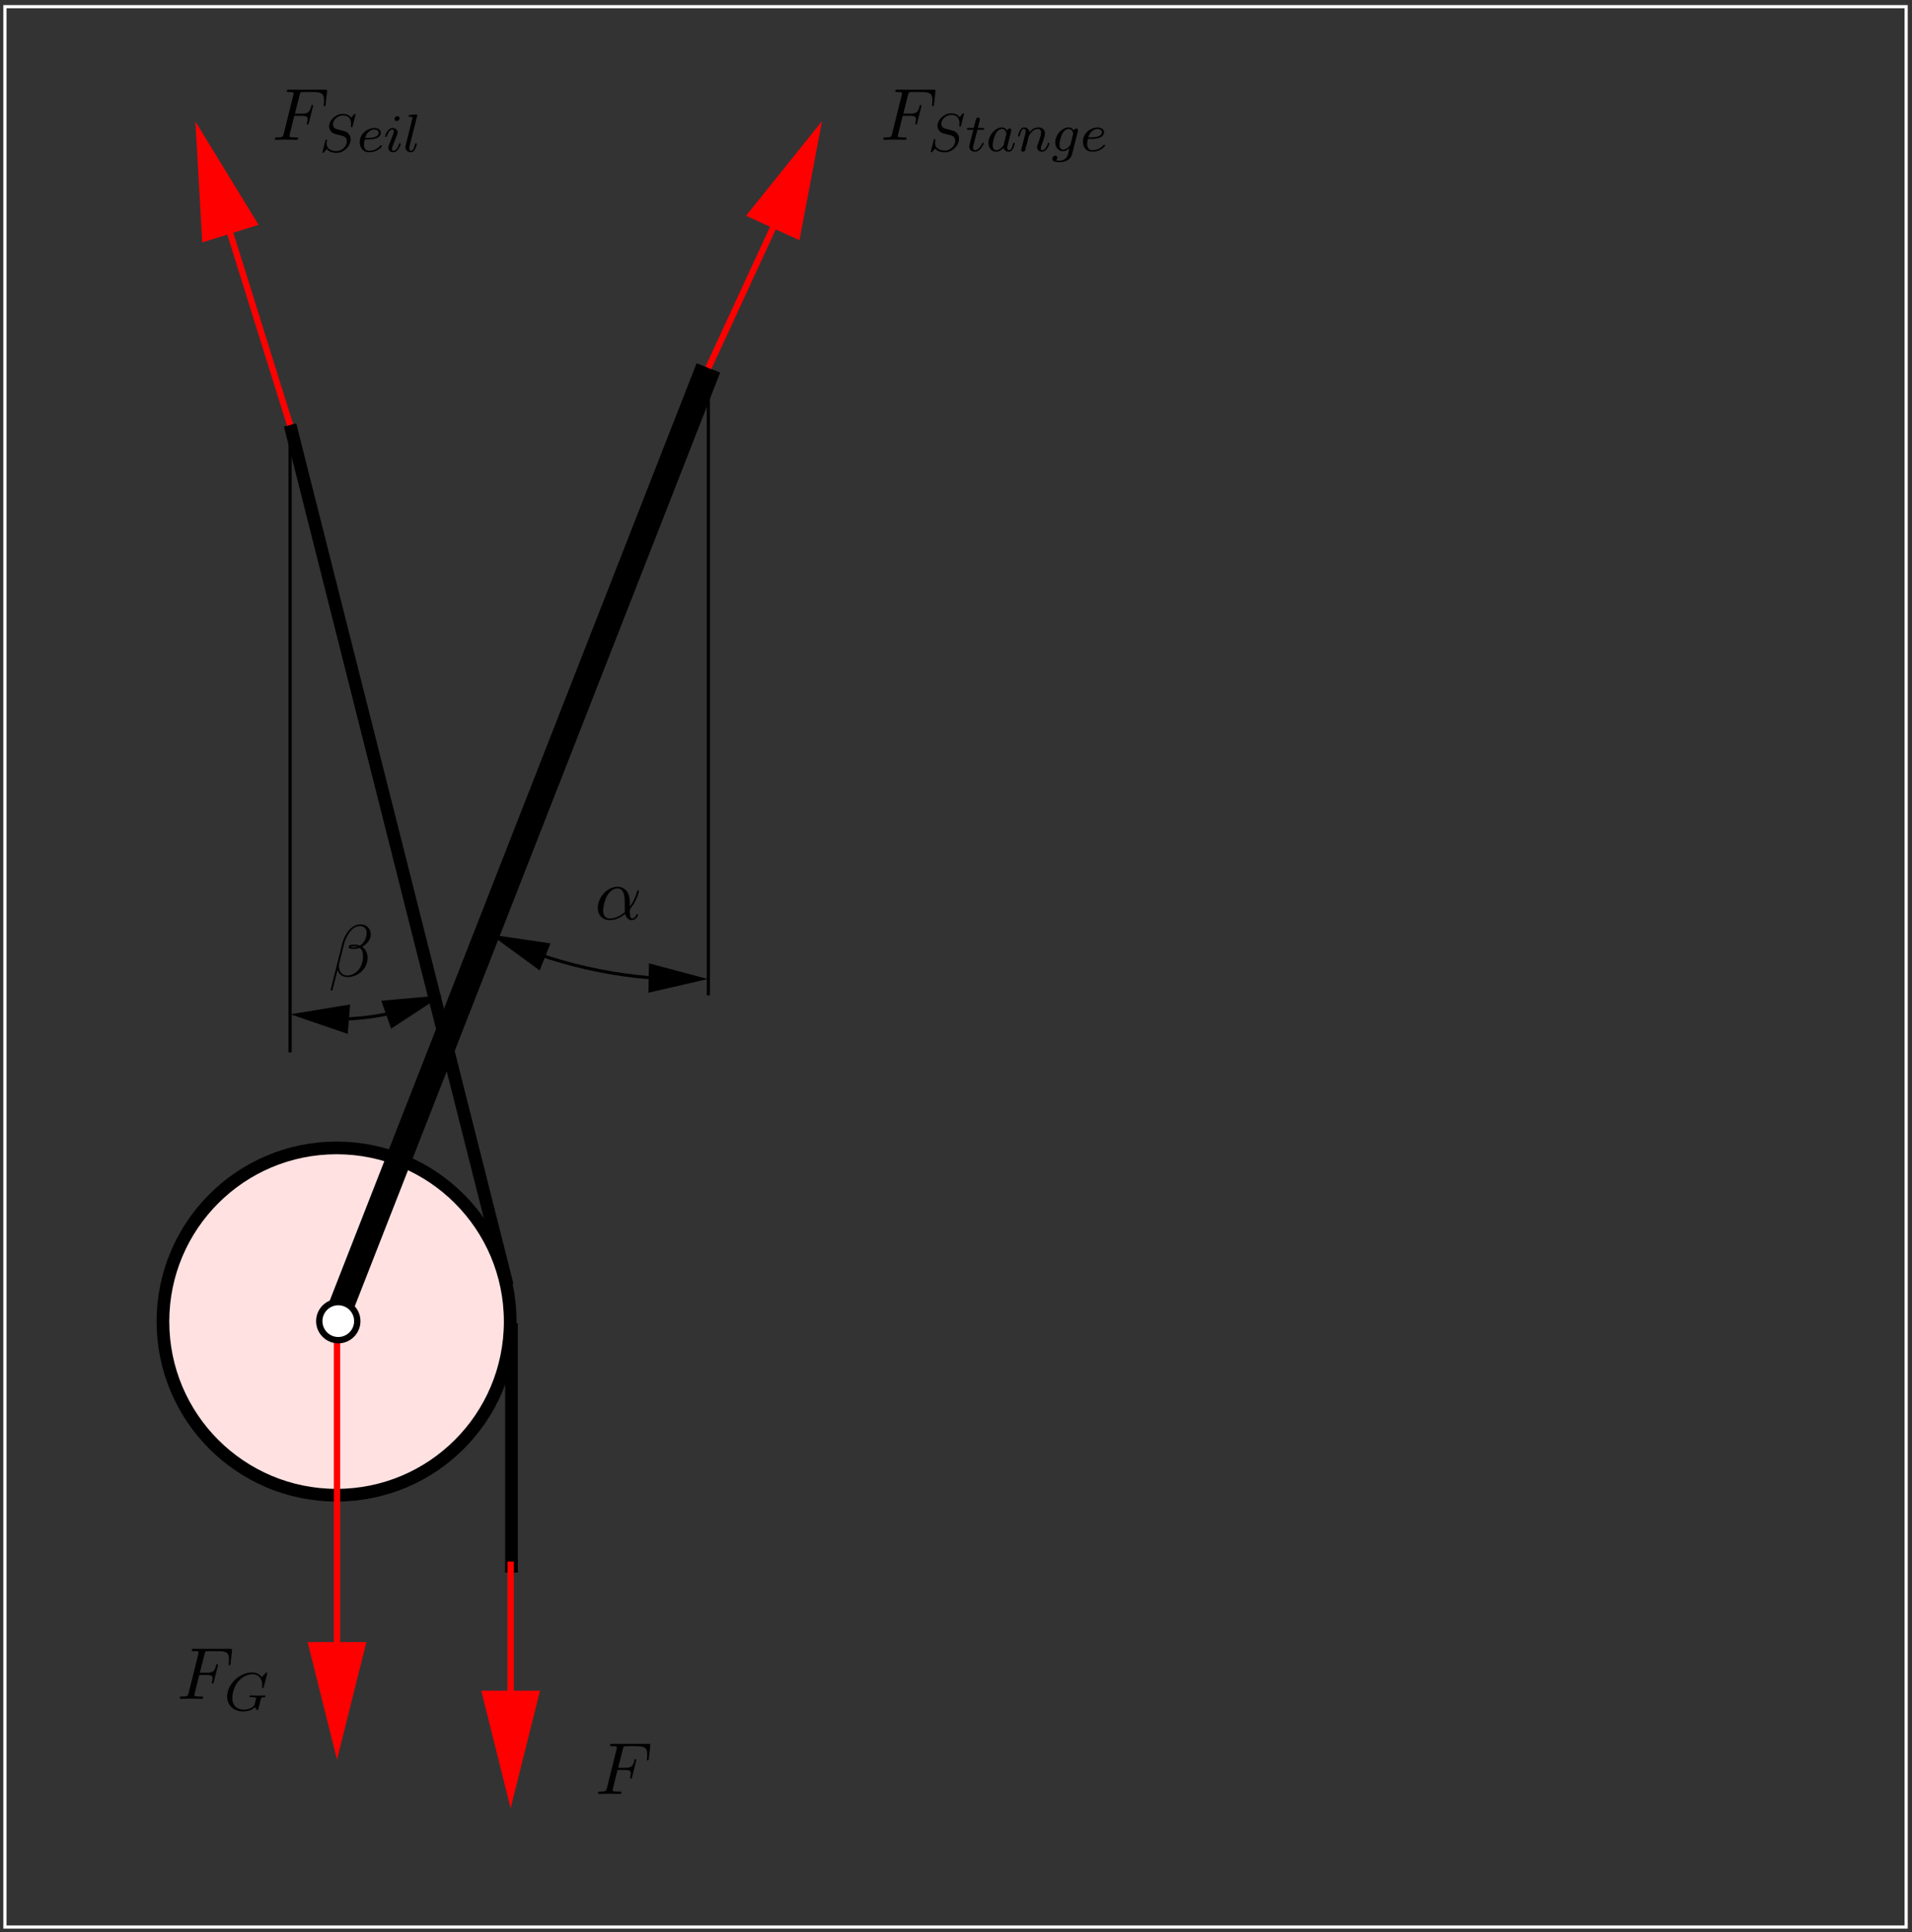 <?xml version="1.0" encoding="UTF-8"?>
<svg xmlns="http://www.w3.org/2000/svg" xmlns:xlink="http://www.w3.org/1999/xlink" width="283.46pt" height="286.45pt" viewBox="0 0 283.46 286.45" version="1.1">
<rect x="0" y="0" width="283.46" height="286.45" fill="#333333" stroke="none"/>
<defs>
<g>
<symbol overflow="visible" id="glyph0-0">
<path style="stroke:none;" d=""/>
</symbol>
<symbol overflow="visible" id="glyph0-1">
<path style="stroke:none;" d="M 5.203 -2.578 C 5.203 -4.281 4.188 -4.828 3.375 -4.828 C 1.891 -4.828 0.453 -3.266 0.453 -1.719 C 0.453 -0.703 1.094 0.125 2.219 0.125 C 2.906 0.125 3.688 -0.125 4.516 -0.797 C 4.656 -0.219 5.016 0.125 5.5 0.125 C 6.078 0.125 6.422 -0.484 6.422 -0.656 C 6.422 -0.734 6.359 -0.766 6.297 -0.766 C 6.219 -0.766 6.188 -0.734 6.156 -0.656 C 5.953 -0.125 5.562 -0.125 5.547 -0.125 C 5.203 -0.125 5.203 -0.969 5.203 -1.234 C 5.203 -1.469 5.203 -1.484 5.312 -1.609 C 6.344 -2.906 6.562 -4.172 6.562 -4.172 C 6.562 -4.203 6.547 -4.281 6.438 -4.281 C 6.328 -4.281 6.328 -4.25 6.266 -4.062 C 6.078 -3.375 5.719 -2.547 5.203 -1.891 Z M 4.469 -1.078 C 3.516 -0.234 2.672 -0.125 2.234 -0.125 C 1.578 -0.125 1.25 -0.609 1.25 -1.312 C 1.25 -1.844 1.531 -3.016 1.891 -3.578 C 2.406 -4.375 2.984 -4.578 3.375 -4.578 C 4.453 -4.578 4.453 -3.156 4.453 -2.297 C 4.453 -1.891 4.453 -1.266 4.469 -1.078 Z M 4.469 -1.078 "/>
</symbol>
<symbol overflow="visible" id="glyph0-2">
<path style="stroke:none;" d="M 6.266 -6.203 C 6.266 -7.031 5.656 -7.703 4.781 -7.703 C 4.141 -7.703 3.844 -7.531 3.453 -7.234 C 2.859 -6.812 2.25 -5.75 2.047 -4.922 L 0.312 2 C 0.312 2.047 0.359 2.109 0.453 2.109 C 0.531 2.109 0.562 2.094 0.578 2.062 L 1.344 -0.953 C 1.547 -0.297 2.031 0.109 2.828 0.109 C 3.625 0.109 4.438 -0.266 4.922 -0.75 C 5.453 -1.25 5.797 -1.953 5.797 -2.766 C 5.797 -3.547 5.406 -4.109 5 -4.391 C 5.641 -4.75 6.266 -5.422 6.266 -6.203 Z M 4.297 -4.391 C 4.156 -4.344 4.031 -4.312 3.781 -4.312 C 3.625 -4.312 3.406 -4.312 3.297 -4.359 C 3.312 -4.469 3.703 -4.453 3.828 -4.453 C 4.062 -4.453 4.156 -4.453 4.297 -4.391 Z M 5.656 -6.453 C 5.656 -5.688 5.234 -4.906 4.672 -4.562 C 4.375 -4.672 4.156 -4.703 3.828 -4.703 C 3.594 -4.703 2.984 -4.719 2.984 -4.359 C 2.984 -4.047 3.547 -4.078 3.734 -4.078 C 4.141 -4.078 4.312 -4.094 4.641 -4.219 C 5.047 -3.828 5.109 -3.484 5.109 -2.984 C 5.141 -2.359 4.875 -1.531 4.562 -1.109 C 4.141 -0.531 3.406 -0.125 2.797 -0.125 C 1.969 -0.125 1.547 -0.766 1.547 -1.531 C 1.547 -1.641 1.547 -1.812 1.609 -2.016 L 2.297 -4.781 C 2.547 -5.719 3.328 -7.453 4.641 -7.453 C 5.266 -7.453 5.656 -7.109 5.656 -6.453 Z M 5.656 -6.453 "/>
</symbol>
<symbol overflow="visible" id="glyph0-3">
<path style="stroke:none;" d="M 3.297 -3.547 L 4.359 -3.547 C 5.188 -3.547 5.266 -3.375 5.266 -3.047 C 5.266 -2.984 5.266 -2.844 5.188 -2.516 C 5.172 -2.469 5.156 -2.422 5.156 -2.406 C 5.156 -2.312 5.219 -2.266 5.297 -2.266 C 5.406 -2.266 5.406 -2.297 5.453 -2.5 L 6.047 -4.859 C 6.078 -4.984 6.078 -5 6.078 -5.031 C 6.078 -5.062 6.062 -5.156 5.953 -5.156 C 5.844 -5.156 5.828 -5.109 5.797 -4.922 C 5.562 -4.078 5.312 -3.875 4.391 -3.875 L 3.391 -3.875 L 4.094 -6.656 C 4.188 -7.031 4.203 -7.078 4.672 -7.078 L 6.125 -7.078 C 7.453 -7.078 7.703 -6.719 7.703 -5.875 C 7.703 -5.625 7.703 -5.578 7.672 -5.297 C 7.656 -5.141 7.656 -5.125 7.656 -5.094 C 7.656 -5.031 7.688 -4.969 7.781 -4.969 C 7.906 -4.969 7.922 -5.031 7.938 -5.234 L 8.156 -7.125 C 8.188 -7.422 8.141 -7.422 7.859 -7.422 L 2.516 -7.422 C 2.297 -7.422 2.188 -7.422 2.188 -7.203 C 2.188 -7.078 2.297 -7.078 2.5 -7.078 C 2.906 -7.078 3.203 -7.078 3.203 -6.875 C 3.203 -6.844 3.203 -6.812 3.156 -6.625 L 1.719 -0.844 C 1.609 -0.422 1.578 -0.344 0.719 -0.344 C 0.531 -0.344 0.422 -0.344 0.422 -0.125 C 0.422 0 0.547 0 0.578 0 C 0.891 0 1.703 -0.031 2.016 -0.031 C 2.375 -0.031 3.281 0 3.641 0 C 3.734 0 3.875 0 3.875 -0.203 C 3.875 -0.297 3.812 -0.312 3.812 -0.328 C 3.781 -0.344 3.75 -0.344 3.5 -0.344 C 3.266 -0.344 3.203 -0.344 2.938 -0.359 C 2.625 -0.391 2.578 -0.438 2.578 -0.578 C 2.578 -0.594 2.578 -0.672 2.625 -0.828 Z M 3.297 -3.547 "/>
</symbol>
<symbol overflow="visible" id="glyph1-0">
<path style="stroke:none;" d=""/>
</symbol>
<symbol overflow="visible" id="glyph1-1">
<path style="stroke:none;" d="M 6.344 -5.391 C 6.359 -5.422 6.375 -5.469 6.375 -5.516 C 6.375 -5.562 6.328 -5.609 6.266 -5.609 C 6.219 -5.609 6.188 -5.594 6.125 -5.516 L 5.562 -4.906 C 5.203 -5.406 4.688 -5.609 4.141 -5.609 C 2.281 -5.609 0.422 -3.891 0.422 -2.062 C 0.422 -0.734 1.406 0.172 2.766 0.172 C 3.625 0.172 4.266 -0.141 4.562 -0.484 C 4.656 -0.234 4.844 -0.016 4.922 -0.016 C 4.953 -0.016 5 -0.031 5.016 -0.062 C 5.062 -0.188 5.25 -1 5.312 -1.234 C 5.375 -1.547 5.438 -1.766 5.484 -1.828 C 5.547 -1.922 5.703 -1.938 5.938 -1.938 C 5.984 -1.938 6.109 -1.938 6.109 -2.078 C 6.109 -2.156 6.047 -2.203 5.984 -2.203 C 5.922 -2.203 5.828 -2.172 5.062 -2.172 C 4.859 -2.172 4.594 -2.172 4.469 -2.188 C 4.344 -2.188 4.031 -2.203 3.906 -2.203 C 3.859 -2.203 3.75 -2.203 3.75 -2.047 C 3.75 -1.938 3.828 -1.938 4.047 -1.938 C 4.203 -1.938 4.516 -1.938 4.703 -1.859 C 4.703 -1.844 4.719 -1.797 4.719 -1.766 C 4.719 -1.734 4.672 -1.547 4.641 -1.453 C 4.594 -1.25 4.516 -0.906 4.484 -0.828 C 4.219 -0.297 3.453 -0.094 2.906 -0.094 C 2.109 -0.094 1.188 -0.516 1.188 -1.812 C 1.188 -2.469 1.453 -3.625 2.156 -4.375 C 2.922 -5.219 3.781 -5.344 4.203 -5.344 C 5.172 -5.344 5.625 -4.578 5.625 -3.781 C 5.625 -3.672 5.594 -3.516 5.594 -3.422 C 5.594 -3.328 5.688 -3.328 5.719 -3.328 C 5.828 -3.328 5.844 -3.359 5.875 -3.5 Z M 6.344 -5.391 "/>
</symbol>
<symbol overflow="visible" id="glyph1-2">
<path style="stroke:none;" d="M 5.344 -5.391 C 5.359 -5.422 5.375 -5.469 5.375 -5.516 C 5.375 -5.562 5.328 -5.609 5.266 -5.609 C 5.219 -5.609 5.203 -5.594 5.109 -5.5 C 5.016 -5.391 4.812 -5.141 4.719 -5.047 C 4.422 -5.5 3.906 -5.609 3.5 -5.609 C 2.406 -5.609 1.453 -4.672 1.453 -3.766 C 1.453 -3.312 1.703 -3.031 1.734 -2.984 C 2 -2.703 2.234 -2.641 2.812 -2.5 C 3.078 -2.438 3.094 -2.438 3.328 -2.375 C 3.562 -2.312 4.078 -2.188 4.078 -1.531 C 4.078 -0.844 3.391 -0.094 2.547 -0.094 C 2.031 -0.094 1.078 -0.25 1.078 -1.25 C 1.078 -1.266 1.078 -1.438 1.125 -1.625 L 1.141 -1.703 C 1.141 -1.797 1.047 -1.812 1.016 -1.812 C 0.922 -1.812 0.906 -1.781 0.875 -1.594 L 0.547 -0.297 C 0.516 -0.172 0.453 0.047 0.453 0.062 C 0.453 0.125 0.5 0.172 0.562 0.172 C 0.609 0.172 0.625 0.156 0.703 0.062 L 1.094 -0.391 C 1.281 -0.156 1.734 0.172 2.531 0.172 C 3.688 0.172 4.641 -0.875 4.641 -1.828 C 4.641 -2.203 4.516 -2.484 4.297 -2.703 C 4.062 -2.969 3.797 -3.031 3.422 -3.125 C 3.203 -3.188 2.891 -3.266 2.703 -3.312 C 2.469 -3.359 2.016 -3.516 2.016 -4.078 C 2.016 -4.703 2.688 -5.375 3.5 -5.375 C 4.219 -5.375 4.703 -5 4.703 -4.141 C 4.703 -3.938 4.672 -3.781 4.672 -3.75 C 4.672 -3.656 4.75 -3.641 4.812 -3.641 C 4.906 -3.641 4.906 -3.672 4.938 -3.797 Z M 5.344 -5.391 "/>
</symbol>
<symbol overflow="visible" id="glyph1-3">
<path style="stroke:none;" d="M 1.609 -1.812 C 1.781 -1.812 2.375 -1.828 2.797 -1.969 C 3.484 -2.219 3.516 -2.688 3.516 -2.812 C 3.516 -3.266 3.094 -3.516 2.578 -3.516 C 1.672 -3.516 0.391 -2.812 0.391 -1.391 C 0.391 -0.578 0.891 0.078 1.766 0.078 C 3 0.078 3.672 -0.719 3.672 -0.828 C 3.672 -0.906 3.594 -0.953 3.547 -0.953 C 3.5 -0.953 3.469 -0.938 3.438 -0.891 C 2.812 -0.141 1.906 -0.141 1.781 -0.141 C 1.188 -0.141 1.016 -0.641 1.016 -1.078 C 1.016 -1.328 1.094 -1.688 1.125 -1.812 Z M 1.188 -2.047 C 1.438 -3.016 2.172 -3.297 2.578 -3.297 C 2.891 -3.297 3.203 -3.125 3.203 -2.812 C 3.203 -2.047 1.891 -2.047 1.547 -2.047 Z M 1.188 -2.047 "/>
</symbol>
<symbol overflow="visible" id="glyph1-4">
<path style="stroke:none;" d="M 2.375 -4.969 C 2.375 -5.141 2.25 -5.281 2.062 -5.281 C 1.859 -5.281 1.625 -5.078 1.625 -4.844 C 1.625 -4.672 1.75 -4.547 1.938 -4.547 C 2.141 -4.547 2.375 -4.734 2.375 -4.969 Z M 1.219 -2.047 L 0.781 -0.953 C 0.734 -0.828 0.703 -0.734 0.703 -0.594 C 0.703 -0.203 1 0.078 1.422 0.078 C 2.203 0.078 2.531 -1.031 2.531 -1.141 C 2.531 -1.219 2.469 -1.25 2.406 -1.25 C 2.312 -1.25 2.297 -1.188 2.266 -1.109 C 2.094 -0.469 1.766 -0.141 1.438 -0.141 C 1.344 -0.141 1.25 -0.188 1.25 -0.391 C 1.25 -0.594 1.312 -0.734 1.406 -0.984 C 1.484 -1.188 1.562 -1.406 1.656 -1.625 L 1.906 -2.266 C 1.969 -2.453 2.078 -2.703 2.078 -2.844 C 2.078 -3.234 1.75 -3.516 1.344 -3.516 C 0.578 -3.516 0.234 -2.406 0.234 -2.297 C 0.234 -2.219 0.297 -2.188 0.359 -2.188 C 0.469 -2.188 0.469 -2.234 0.5 -2.312 C 0.719 -3.078 1.078 -3.297 1.328 -3.297 C 1.438 -3.297 1.516 -3.25 1.516 -3.031 C 1.516 -2.953 1.5 -2.844 1.422 -2.594 Z M 1.219 -2.047 "/>
</symbol>
<symbol overflow="visible" id="glyph1-5">
<path style="stroke:none;" d="M 2.094 -5.297 C 2.094 -5.312 2.125 -5.406 2.125 -5.422 C 2.125 -5.453 2.094 -5.531 1.984 -5.531 L 1.188 -5.469 C 0.891 -5.438 0.828 -5.438 0.828 -5.297 C 0.828 -5.172 0.938 -5.172 1.031 -5.172 C 1.422 -5.172 1.422 -5.125 1.422 -5.062 C 1.422 -5.031 1.422 -5.016 1.375 -4.875 L 0.391 -0.922 C 0.359 -0.797 0.359 -0.672 0.359 -0.672 C 0.359 -0.172 0.766 0.078 1.156 0.078 C 1.5 0.078 1.688 -0.188 1.781 -0.359 C 1.922 -0.625 2.047 -1.094 2.047 -1.141 C 2.047 -1.188 2.016 -1.25 1.906 -1.25 C 1.844 -1.25 1.812 -1.203 1.812 -1.188 C 1.797 -1.172 1.766 -1.031 1.734 -0.938 C 1.625 -0.484 1.469 -0.141 1.172 -0.141 C 0.984 -0.141 0.938 -0.328 0.938 -0.516 C 0.938 -0.672 0.953 -0.75 0.984 -0.859 Z M 2.094 -5.297 "/>
</symbol>
<symbol overflow="visible" id="glyph1-6">
<path style="stroke:none;" d="M 1.766 -3.172 L 2.547 -3.172 C 2.688 -3.172 2.781 -3.172 2.781 -3.328 C 2.781 -3.438 2.688 -3.438 2.547 -3.438 L 1.828 -3.438 L 2.109 -4.562 C 2.141 -4.688 2.141 -4.719 2.141 -4.734 C 2.141 -4.906 2.016 -4.984 1.875 -4.984 C 1.609 -4.984 1.547 -4.766 1.469 -4.406 L 1.219 -3.438 L 0.453 -3.438 C 0.297 -3.438 0.203 -3.438 0.203 -3.281 C 0.203 -3.172 0.297 -3.172 0.438 -3.172 L 1.156 -3.172 L 0.672 -1.266 C 0.625 -1.062 0.562 -0.781 0.562 -0.672 C 0.562 -0.188 0.953 0.078 1.375 0.078 C 2.219 0.078 2.703 -1.047 2.703 -1.141 C 2.703 -1.234 2.641 -1.25 2.594 -1.25 C 2.5 -1.25 2.5 -1.219 2.438 -1.094 C 2.281 -0.703 1.875 -0.141 1.391 -0.141 C 1.234 -0.141 1.125 -0.25 1.125 -0.516 C 1.125 -0.672 1.156 -0.75 1.172 -0.859 Z M 1.766 -3.172 "/>
</symbol>
<symbol overflow="visible" id="glyph1-7">
<path style="stroke:none;" d="M 3.125 -3.031 C 3.047 -3.172 2.828 -3.516 2.328 -3.516 C 1.391 -3.516 0.344 -2.406 0.344 -1.234 C 0.344 -0.391 0.875 0.078 1.484 0.078 C 2 0.078 2.438 -0.328 2.578 -0.484 C 2.719 0.062 3.266 0.078 3.359 0.078 C 3.734 0.078 3.906 -0.219 3.969 -0.359 C 4.141 -0.641 4.25 -1.109 4.25 -1.141 C 4.25 -1.188 4.219 -1.25 4.125 -1.25 C 4.031 -1.25 4.016 -1.188 3.953 -1 C 3.844 -0.562 3.703 -0.141 3.391 -0.141 C 3.203 -0.141 3.125 -0.297 3.125 -0.516 C 3.125 -0.656 3.203 -0.922 3.25 -1.125 C 3.297 -1.328 3.422 -1.797 3.453 -1.938 L 3.609 -2.547 C 3.656 -2.734 3.734 -3.078 3.734 -3.109 C 3.734 -3.297 3.578 -3.359 3.484 -3.359 C 3.359 -3.359 3.156 -3.281 3.125 -3.031 Z M 2.578 -0.859 C 2.188 -0.312 1.766 -0.141 1.516 -0.141 C 1.141 -0.141 0.969 -0.484 0.969 -0.891 C 0.969 -1.266 1.172 -2.125 1.359 -2.469 C 1.578 -2.953 1.969 -3.297 2.344 -3.297 C 2.859 -3.297 3.016 -2.703 3.016 -2.609 C 3.016 -2.578 2.812 -1.797 2.766 -1.594 C 2.656 -1.219 2.656 -1.203 2.578 -0.859 Z M 2.578 -0.859 "/>
</symbol>
<symbol overflow="visible" id="glyph1-8">
<path style="stroke:none;" d="M 1.594 -1.312 C 1.625 -1.422 1.703 -1.734 1.719 -1.844 C 1.828 -2.281 1.828 -2.281 2.016 -2.547 C 2.281 -2.938 2.656 -3.297 3.188 -3.297 C 3.469 -3.297 3.641 -3.125 3.641 -2.75 C 3.641 -2.312 3.312 -1.406 3.156 -1.016 C 3.047 -0.75 3.047 -0.703 3.047 -0.594 C 3.047 -0.141 3.422 0.078 3.766 0.078 C 4.547 0.078 4.875 -1.031 4.875 -1.141 C 4.875 -1.219 4.812 -1.25 4.75 -1.25 C 4.656 -1.25 4.641 -1.188 4.625 -1.109 C 4.438 -0.453 4.094 -0.141 3.797 -0.141 C 3.672 -0.141 3.609 -0.219 3.609 -0.406 C 3.609 -0.594 3.672 -0.766 3.75 -0.969 C 3.859 -1.266 4.219 -2.188 4.219 -2.625 C 4.219 -3.234 3.797 -3.516 3.234 -3.516 C 2.578 -3.516 2.172 -3.125 1.938 -2.828 C 1.875 -3.266 1.531 -3.516 1.125 -3.516 C 0.844 -3.516 0.641 -3.328 0.516 -3.078 C 0.312 -2.703 0.234 -2.312 0.234 -2.297 C 0.234 -2.219 0.297 -2.188 0.359 -2.188 C 0.469 -2.188 0.469 -2.219 0.531 -2.438 C 0.625 -2.828 0.766 -3.297 1.094 -3.297 C 1.312 -3.297 1.359 -3.094 1.359 -2.922 C 1.359 -2.766 1.312 -2.625 1.25 -2.359 C 1.234 -2.297 1.109 -1.828 1.078 -1.719 L 0.781 -0.516 C 0.75 -0.391 0.703 -0.203 0.703 -0.172 C 0.703 0.016 0.859 0.078 0.969 0.078 C 1.109 0.078 1.234 -0.016 1.281 -0.109 C 1.312 -0.156 1.375 -0.438 1.406 -0.594 Z M 1.594 -1.312 "/>
</symbol>
<symbol overflow="visible" id="glyph1-9">
<path style="stroke:none;" d="M 3.953 -2.938 C 3.984 -3.062 3.984 -3.109 3.984 -3.109 C 3.984 -3.297 3.828 -3.359 3.734 -3.359 C 3.547 -3.359 3.406 -3.219 3.375 -3.047 C 3.312 -3.172 3.062 -3.516 2.594 -3.516 C 1.641 -3.516 0.609 -2.453 0.609 -1.297 C 0.609 -0.438 1.172 0 1.766 0 C 2.125 0 2.453 -0.203 2.719 -0.438 L 2.547 0.281 C 2.453 0.625 2.406 0.859 2.094 1.109 C 1.75 1.406 1.453 1.406 1.25 1.406 C 1.047 1.406 0.859 1.391 0.672 1.359 C 0.844 1.266 0.922 1.094 0.922 0.953 C 0.922 0.766 0.781 0.656 0.609 0.656 C 0.422 0.656 0.172 0.828 0.172 1.141 C 0.172 1.594 0.781 1.625 1.266 1.625 C 2.406 1.625 2.969 1.016 3.078 0.531 Z M 2.875 -1.047 C 2.828 -0.828 2.641 -0.672 2.484 -0.516 C 2.406 -0.469 2.109 -0.219 1.781 -0.219 C 1.453 -0.219 1.234 -0.484 1.234 -0.969 C 1.234 -1.297 1.422 -2.172 1.641 -2.578 C 1.891 -3.031 2.266 -3.297 2.594 -3.297 C 3.125 -3.297 3.266 -2.703 3.266 -2.625 L 3.25 -2.516 Z M 2.875 -1.047 "/>
</symbol>
</g>
<clipPath id="clip1">
  <path d="M 66 131 L 112 131 L 112 152 L 66 152 Z M 66 131 "/>
</clipPath>
<clipPath id="clip2">
  <path d="M 0 286.402 L 283.398 286.402 L 283.398 0.02 L 0 0.02 Z M 105.395 144.68 L 105.395 145.555 L 96.375 146.871 L 96.438 143.113 Z M 72.133 138.789 L 72.449 137.977 L 81.281 140.043 L 79.902 143.488 Z M 72.133 138.789 "/>
</clipPath>
<clipPath id="clip3">
  <path d="M 36 140 L 73 140 L 73 158 L 36 158 Z M 36 140 "/>
</clipPath>
<clipPath id="clip4">
  <path d="M 0 286.402 L 283.398 286.402 L 283.398 0.02 L 0 0.02 Z M 65.809 146.996 L 66.121 147.809 L 58.102 152.133 L 56.852 148.562 Z M 42.57 150.754 L 42.633 149.938 L 51.652 149.188 L 51.34 152.945 Z M 42.57 150.754 "/>
</clipPath>
<clipPath id="clip5">
  <path d="M 91 4 L 136 4 L 136 68 L 91 68 Z M 91 4 "/>
</clipPath>
<clipPath id="clip6">
  <path d="M 0 286.402 L 283.398 286.402 L 283.398 0.02 L 0 0.02 Z M 121.617 17.023 L 122.809 17.59 L 118.172 34.938 L 111.344 31.809 Z M 121.617 17.023 "/>
</clipPath>
<clipPath id="clip7">
  <path d="M 49 195 L 51 195 L 51 262 L 49 262 Z M 49 195 "/>
</clipPath>
<clipPath id="clip8">
  <path d="M 0 286.402 L 283.398 286.402 L 283.398 0.02 L 0 0.02 Z M 50.648 261.621 L 49.336 261.621 L 46.203 243.895 L 53.719 243.895 Z M 50.648 261.621 "/>
</clipPath>
<clipPath id="clip9">
  <path d="M 75 231 L 77 231 L 77 269 L 75 269 Z M 75 231 "/>
</clipPath>
<clipPath id="clip10">
  <path d="M 0 286.402 L 283.398 286.402 L 283.398 0.02 L 0 0.02 Z M 76.395 268.824 L 75.078 268.824 L 71.945 251.098 L 79.461 251.098 Z M 76.395 268.824 "/>
</clipPath>
<clipPath id="clip11">
  <path d="M 15 4 L 57 4 L 57 77 L 15 77 Z M 15 4 "/>
</clipPath>
<clipPath id="clip12">
  <path d="M 0 286.402 L 283.398 286.402 L 283.398 0.02 L 0 0.02 Z M 28.102 17.465 L 29.352 17.086 L 37.621 33.059 L 30.418 35.312 Z M 28.102 17.465 "/>
</clipPath>
<clipPath id="clip13">
  <path d="M 0 0.02 L 283 0.02 L 283 286 L 0 286 Z M 0 0.02 "/>
</clipPath>
</defs>
<g id="surface1">
<g clip-path="url(#clip1)" clip-rule="nonzero">
<g clip-path="url(#clip2)" clip-rule="evenodd">
<path style="fill:none;stroke-width:4.698;stroke-linecap:butt;stroke-linejoin:miter;stroke:rgb(0%,0%,0%);stroke-opacity:1;stroke-miterlimit:10;" d="M 726.992 1479.148 C 818.398 1435.398 918.477 1412.703 1019.805 1412.703 C 1029.727 1412.703 1039.648 1412.938 1049.531 1413.367 " transform="matrix(0.1,0,0,-0.1,0,286.45)"/>
</g>
</g>
<path style="fill-rule:evenodd;fill:rgb(0%,0%,0%);fill-opacity:1;stroke-width:4.698;stroke-linecap:butt;stroke-linejoin:miter;stroke:rgb(0%,0%,0%);stroke-opacity:1;stroke-miterlimit:10;" d="M 812.812 1464.07 L 736.367 1475.359 L 799.023 1429.617 Z M 812.812 1464.07 " transform="matrix(0.1,0,0,-0.1,0,286.45)"/>
<path style="fill-rule:evenodd;fill:rgb(0%,0%,0%);fill-opacity:1;stroke-width:4.698;stroke-linecap:butt;stroke-linejoin:miter;stroke:rgb(0%,0%,0%);stroke-opacity:1;stroke-miterlimit:10;" d="M 963.75 1395.789 L 1039.531 1413.328 L 964.375 1433.367 Z M 963.75 1395.789 " transform="matrix(0.1,0,0,-0.1,0,286.45)"/>
<g clip-path="url(#clip3)" clip-rule="nonzero">
<g clip-path="url(#clip4)" clip-rule="evenodd">
<path style="fill:none;stroke-width:4.698;stroke-linecap:butt;stroke-linejoin:miter;stroke:rgb(0%,0%,0%);stroke-opacity:1;stroke-miterlimit:10;" d="M 430.078 1360.75 C 453.281 1356.102 476.875 1353.758 500.547 1353.758 C 554.18 1353.758 607.188 1365.789 655.547 1388.914 " transform="matrix(0.1,0,0,-0.1,0,286.45)"/>
</g>
</g>
<path style="fill-rule:evenodd;fill:rgb(0%,0%,0%);fill-opacity:1;stroke-width:4.698;stroke-linecap:butt;stroke-linejoin:miter;stroke:rgb(0%,0%,0%);stroke-opacity:1;stroke-miterlimit:10;" d="M 516.523 1372.625 L 440.117 1360.086 L 513.398 1335.047 Z M 516.523 1372.625 " transform="matrix(0.1,0,0,-0.1,0,286.45)"/>
<path style="fill-rule:evenodd;fill:rgb(0%,0%,0%);fill-opacity:1;stroke-width:4.698;stroke-linecap:butt;stroke-linejoin:miter;stroke:rgb(0%,0%,0%);stroke-opacity:1;stroke-miterlimit:10;" d="M 581.016 1343.172 L 646.172 1385.789 L 568.516 1378.875 Z M 581.016 1343.172 " transform="matrix(0.1,0,0,-0.1,0,286.45)"/>
<path style=" stroke:none;fill-rule:evenodd;fill:rgb(100%,88.084%,88.084%);fill-opacity:1;" d="M 75.641 195.914 C 75.641 210.133 64.117 221.656 49.898 221.656 C 35.68 221.656 24.156 210.133 24.156 195.914 C 24.156 181.695 35.68 170.172 49.898 170.172 C 64.117 170.172 75.641 181.695 75.641 195.914 "/>
<path style="fill:none;stroke-width:18.791;stroke-linecap:butt;stroke-linejoin:miter;stroke:rgb(0%,0%,0%);stroke-opacity:1;stroke-miterlimit:10;" d="M 756.406 905.359 C 756.406 763.172 641.172 647.938 498.984 647.938 C 356.797 647.938 241.562 763.172 241.562 905.359 C 241.562 1047.547 356.797 1162.781 498.984 1162.781 C 641.172 1162.781 756.406 1047.547 756.406 905.359 Z M 756.406 905.359 " transform="matrix(0.1,0,0,-0.1,0,286.45)"/>
<path style="fill:none;stroke-width:18.791;stroke-linecap:butt;stroke-linejoin:miter;stroke:rgb(0%,0%,0%);stroke-opacity:1;stroke-miterlimit:10;" d="M 430.078 2234.5 L 752.031 959.227 " transform="matrix(0.1,0,0,-0.1,0,286.45)"/>
<path style="fill:none;stroke-width:18.791;stroke-linecap:butt;stroke-linejoin:miter;stroke:rgb(0%,0%,0%);stroke-opacity:1;stroke-miterlimit:10;" d="M 758.281 902.859 L 758.281 533.289 " transform="matrix(0.1,0,0,-0.1,0,286.45)"/>
<path style="fill:none;stroke-width:37.582;stroke-linecap:butt;stroke-linejoin:miter;stroke:rgb(0%,0%,0%);stroke-opacity:1;stroke-miterlimit:10;" d="M 1050.195 2319.07 L 498.359 909.109 " transform="matrix(0.1,0,0,-0.1,0,286.45)"/>
<path style="fill:none;stroke-width:4.698;stroke-linecap:butt;stroke-linejoin:miter;stroke:rgb(0%,0%,0%);stroke-opacity:1;stroke-miterlimit:10;" d="M 1050.195 2290.867 L 1050.195 1388.914 " transform="matrix(0.1,0,0,-0.1,0,286.45)"/>
<path style="fill:none;stroke-width:4.698;stroke-linecap:butt;stroke-linejoin:miter;stroke:rgb(0%,0%,0%);stroke-opacity:1;stroke-miterlimit:10;" d="M 430.078 1304.344 L 430.078 2234.5 " transform="matrix(0.1,0,0,-0.1,0,286.45)"/>
<g clip-path="url(#clip5)" clip-rule="nonzero">
<g clip-path="url(#clip6)" clip-rule="evenodd">
<path style="fill:none;stroke-width:9.395;stroke-linecap:butt;stroke-linejoin:miter;stroke:rgb(100%,0%,0%);stroke-opacity:1;stroke-miterlimit:10;" d="M 1050.195 2319.07 L 1219.297 2685.477 " transform="matrix(0.1,0,0,-0.1,0,286.45)"/>
</g>
</g>
<path style="fill-rule:evenodd;fill:rgb(100%,0%,0%);fill-opacity:1;stroke-width:9.395;stroke-linecap:butt;stroke-linejoin:miter;stroke:rgb(100%,0%,0%);stroke-opacity:1;stroke-miterlimit:10;" d="M 1181.719 2515.125 L 1210.547 2667.312 L 1113.438 2546.414 Z M 1181.719 2515.125 " transform="matrix(0.1,0,0,-0.1,0,286.45)"/>
<g clip-path="url(#clip7)" clip-rule="nonzero">
<g clip-path="url(#clip8)" clip-rule="evenodd">
<path style="fill:none;stroke-width:9.395;stroke-linecap:butt;stroke-linejoin:miter;stroke:rgb(100%,0%,0%);stroke-opacity:1;stroke-miterlimit:10;" d="M 499.609 903.484 L 499.609 255.203 " transform="matrix(0.1,0,0,-0.1,0,286.45)"/>
</g>
</g>
<path style="fill-rule:evenodd;fill:rgb(100%,0%,0%);fill-opacity:1;stroke-width:9.395;stroke-linecap:butt;stroke-linejoin:miter;stroke:rgb(100%,0%,0%);stroke-opacity:1;stroke-miterlimit:10;" d="M 462.031 425.555 L 499.609 275.242 L 537.188 425.555 Z M 462.031 425.555 " transform="matrix(0.1,0,0,-0.1,0,286.45)"/>
<g clip-path="url(#clip9)" clip-rule="nonzero">
<g clip-path="url(#clip10)" clip-rule="evenodd">
<path style="fill:none;stroke-width:9.395;stroke-linecap:butt;stroke-linejoin:miter;stroke:rgb(100%,0%,0%);stroke-opacity:1;stroke-miterlimit:10;" d="M 757.031 549.578 L 757.031 183.172 " transform="matrix(0.1,0,0,-0.1,0,286.45)"/>
</g>
</g>
<path style="fill-rule:evenodd;fill:rgb(100%,0%,0%);fill-opacity:1;stroke-width:9.395;stroke-linecap:butt;stroke-linejoin:miter;stroke:rgb(100%,0%,0%);stroke-opacity:1;stroke-miterlimit:10;" d="M 719.453 353.523 L 757.031 203.211 L 794.609 353.523 Z M 719.453 353.523 " transform="matrix(0.1,0,0,-0.1,0,286.45)"/>
<g clip-path="url(#clip11)" clip-rule="nonzero">
<g clip-path="url(#clip12)" clip-rule="evenodd">
<path style="fill:none;stroke-width:9.395;stroke-linecap:butt;stroke-linejoin:miter;stroke:rgb(100%,0%,0%);stroke-opacity:1;stroke-miterlimit:10;" d="M 430.078 2234.5 L 289.141 2685.477 " transform="matrix(0.1,0,0,-0.1,0,286.45)"/>
</g>
</g>
<path style="fill-rule:evenodd;fill:rgb(100%,0%,0%);fill-opacity:1;stroke-width:9.395;stroke-linecap:butt;stroke-linejoin:miter;stroke:rgb(100%,0%,0%);stroke-opacity:1;stroke-miterlimit:10;" d="M 376.211 2533.914 L 295.43 2666.062 L 304.18 2511.375 Z M 376.211 2533.914 " transform="matrix(0.1,0,0,-0.1,0,286.45)"/>
<g clip-path="url(#clip13)" clip-rule="nonzero">
<path style="fill:none;stroke-width:4.698;stroke-linecap:butt;stroke-linejoin:miter;stroke:rgb(100%,100%,100%);stroke-opacity:1;stroke-miterlimit:10;" d="M 7.305 7.781 L 2825.938 7.781 L 2825.938 2854.617 L 7.305 2854.617 Z M 7.305 7.781 " transform="matrix(0.1,0,0,-0.1,0,286.45)"/>
</g>
<path style=" stroke:none;fill-rule:evenodd;fill:rgb(100%,100%,100%);fill-opacity:1;" d="M 52.969 195.852 C 52.969 197.406 51.707 198.672 50.148 198.672 C 48.594 198.672 47.332 197.406 47.332 195.852 C 47.332 194.293 48.594 193.031 50.148 193.031 C 51.707 193.031 52.969 194.293 52.969 195.852 "/>
<path style="fill:none;stroke-width:9.395;stroke-linecap:butt;stroke-linejoin:miter;stroke:rgb(0%,0%,0%);stroke-opacity:1;stroke-miterlimit:10;" d="M 529.688 905.984 C 529.688 890.438 517.07 877.781 501.484 877.781 C 485.938 877.781 473.32 890.438 473.32 905.984 C 473.32 921.57 485.938 934.188 501.484 934.188 C 517.07 934.188 529.688 921.57 529.688 905.984 Z M 529.688 905.984 " transform="matrix(0.1,0,0,-0.1,0,286.45)"/>
<g style="fill:rgb(0%,0%,0%);fill-opacity:1;">
  <use xlink:href="#glyph0-1" x="88.166" y="136.284"/>
</g>
<g style="fill:rgb(0%,0%,0%);fill-opacity:1;">
  <use xlink:href="#glyph0-2" x="48.705" y="144.741"/>
</g>
<g style="fill:rgb(0%,0%,0%);fill-opacity:1;">
  <use xlink:href="#glyph0-3" x="26.239" y="251.848"/>
</g>
<g style="fill:rgb(0%,0%,0%);fill-opacity:1;">
  <use xlink:href="#glyph1-1" x="33.251" y="253.541"/>
</g>
<g style="fill:rgb(0%,0%,0%);fill-opacity:1;">
  <use xlink:href="#glyph0-3" x="88.25" y="265.941"/>
</g>
<g style="fill:rgb(0%,0%,0%);fill-opacity:1;">
  <use xlink:href="#glyph0-3" x="40.333" y="20.72"/>
</g>
<g style="fill:rgb(0%,0%,0%);fill-opacity:1;">
  <use xlink:href="#glyph1-2" x="47.344" y="22.493"/>
</g>
<g style="fill:rgb(0%,0%,0%);fill-opacity:1;">
  <use xlink:href="#glyph1-3" x="52.942" y="22.493"/>
</g>
<g style="fill:rgb(0%,0%,0%);fill-opacity:1;">
  <use xlink:href="#glyph1-4" x="56.866" y="22.493"/>
</g>
<g style="fill:rgb(0%,0%,0%);fill-opacity:1;">
  <use xlink:href="#glyph1-5" x="59.746" y="22.493"/>
</g>
<g style="fill:rgb(0%,0%,0%);fill-opacity:1;">
  <use xlink:href="#glyph0-3" x="130.529" y="20.72"/>
</g>
<g style="fill:rgb(0%,0%,0%);fill-opacity:1;">
  <use xlink:href="#glyph1-2" x="137.54" y="22.412"/>
</g>
<g style="fill:rgb(0%,0%,0%);fill-opacity:1;">
  <use xlink:href="#glyph1-6" x="143.138" y="22.412"/>
</g>
<g style="fill:rgb(0%,0%,0%);fill-opacity:1;">
  <use xlink:href="#glyph1-7" x="146.198" y="22.412"/>
</g>
<g style="fill:rgb(0%,0%,0%);fill-opacity:1;">
  <use xlink:href="#glyph1-8" x="150.698" y="22.412"/>
</g>
<g style="fill:rgb(0%,0%,0%);fill-opacity:1;">
  <use xlink:href="#glyph1-9" x="155.837" y="22.412"/>
</g>
<g style="fill:rgb(0%,0%,0%);fill-opacity:1;">
  <use xlink:href="#glyph1-3" x="160.157" y="22.412"/>
</g>
</g>
</svg>
